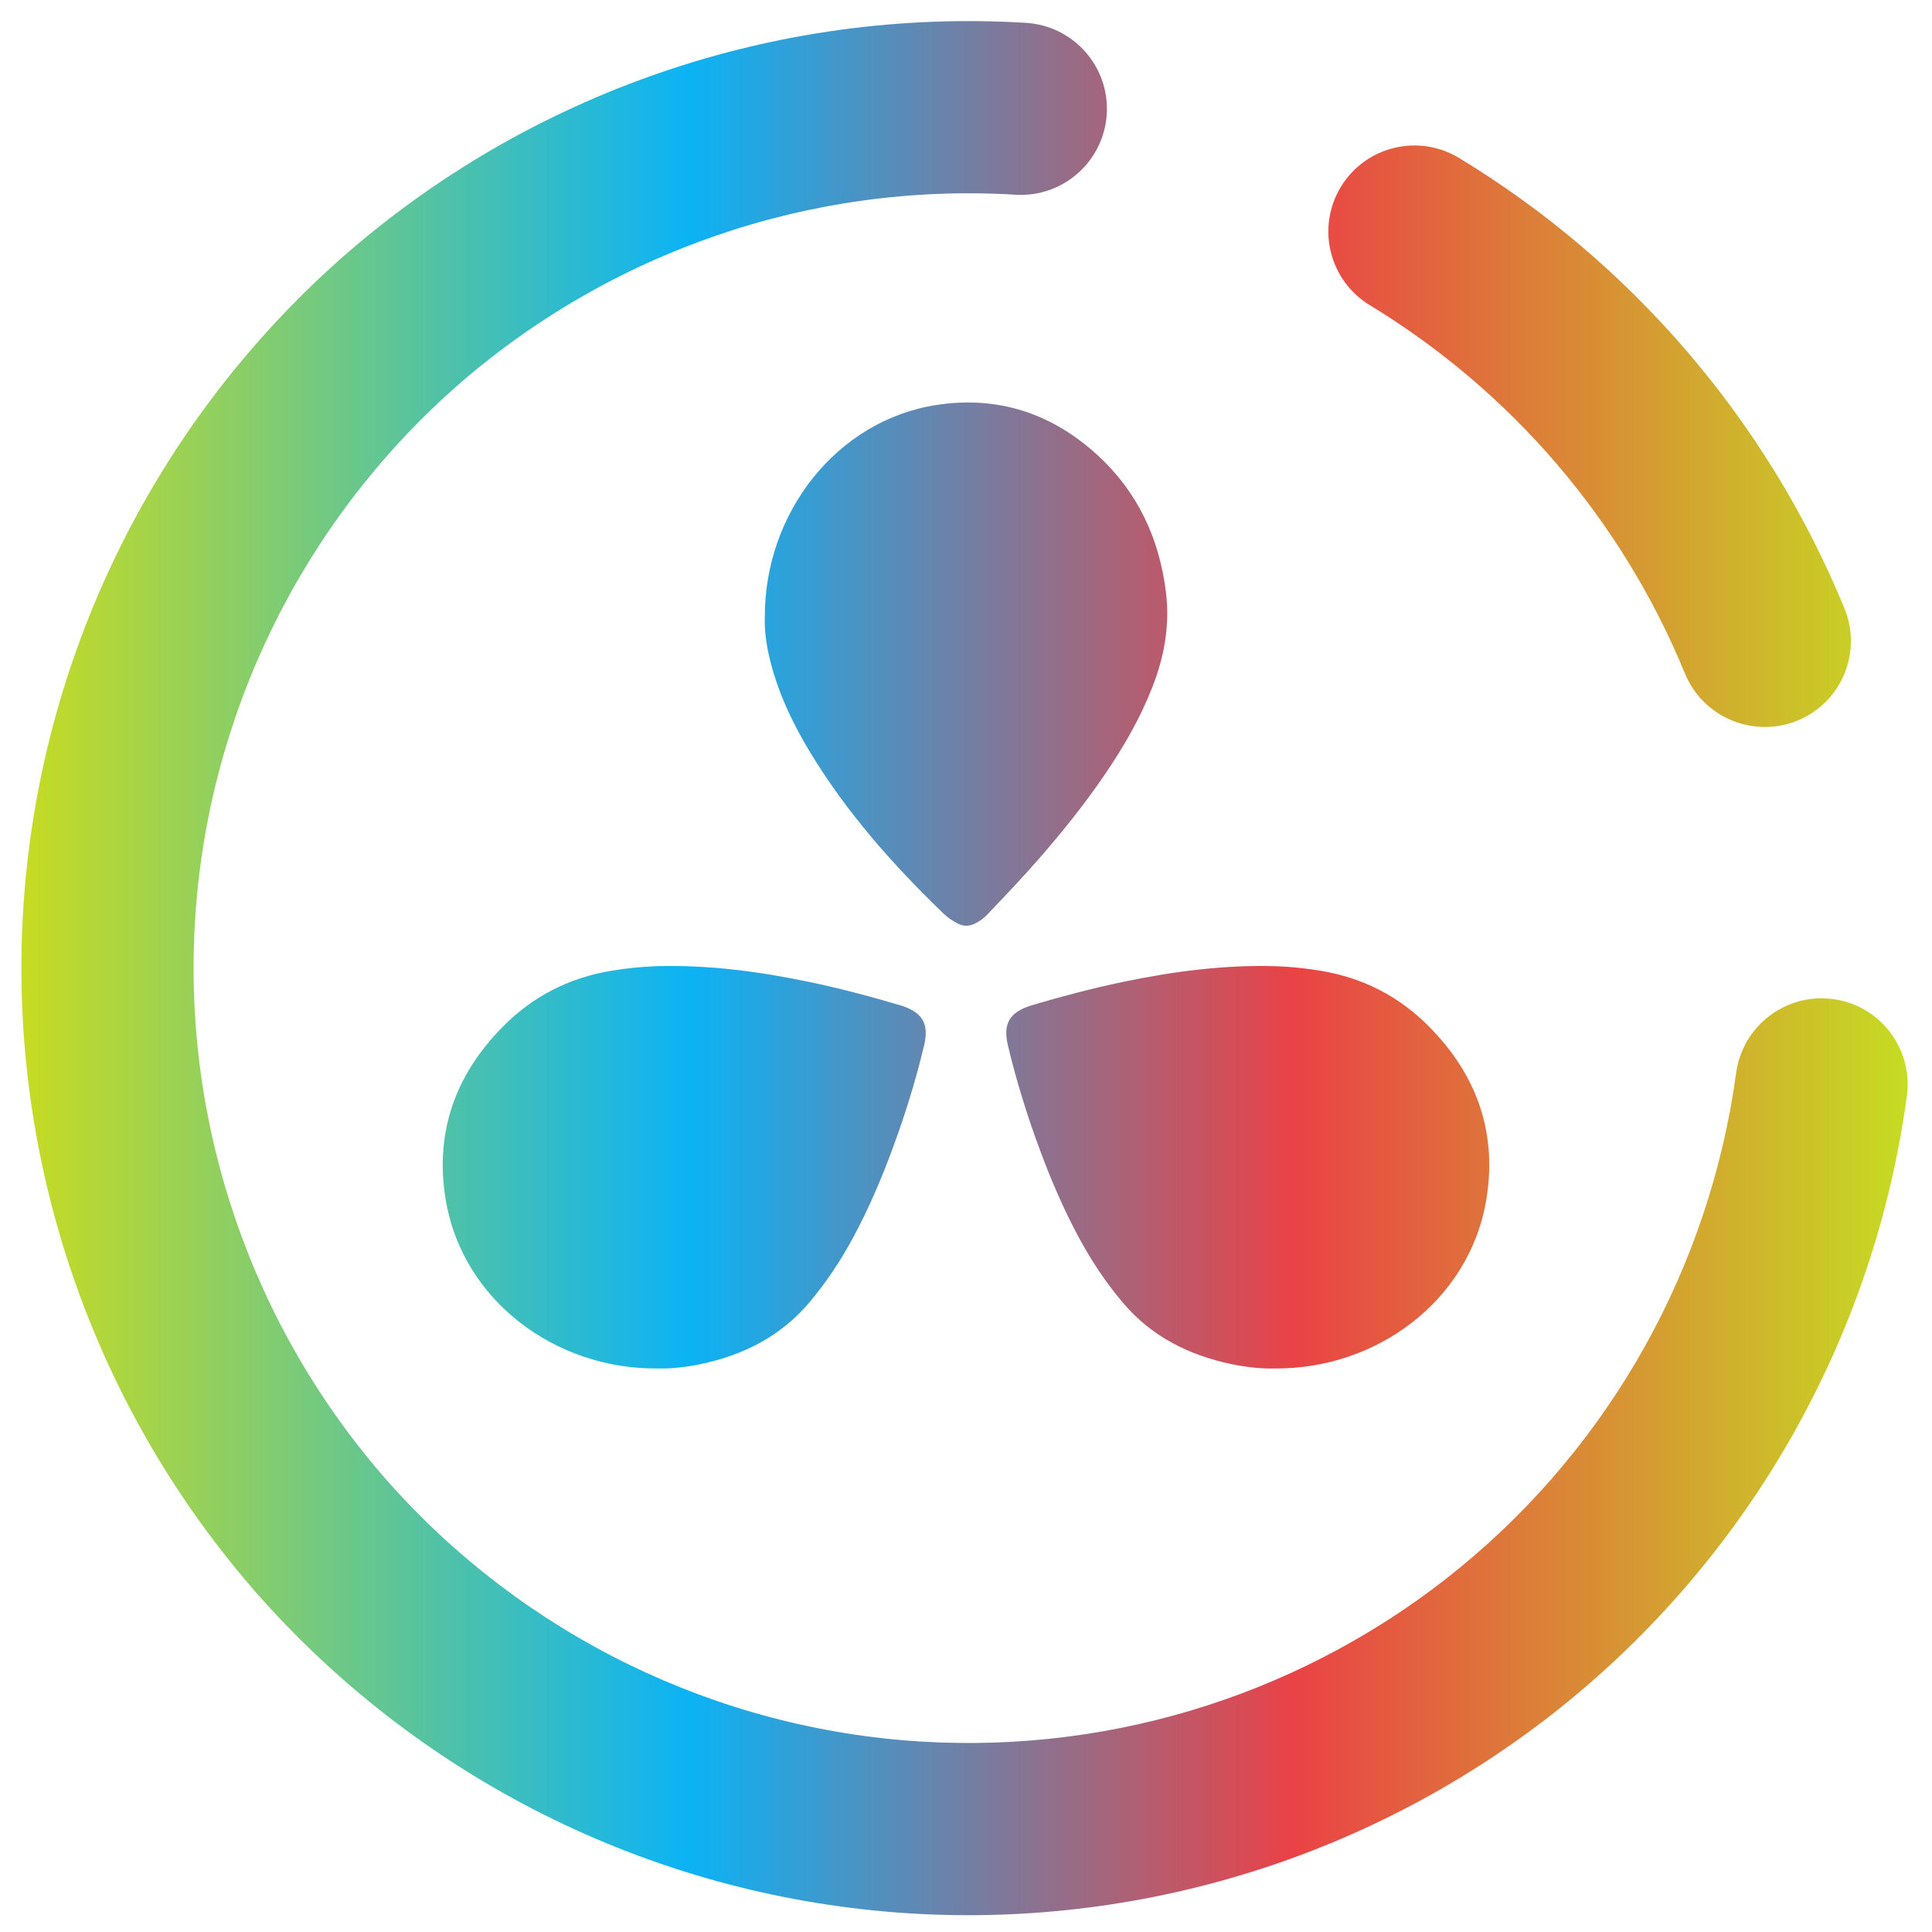 <?xml version="1.0" encoding="UTF-8" standalone="no"?><!-- Generator: Gravit.io --><svg xmlns="http://www.w3.org/2000/svg" xmlns:xlink="http://www.w3.org/1999/xlink" style="isolation:isolate" viewBox="0 0 48 48" width="48pt" height="48pt"><linearGradient id="_lgradient_52" x1="0" y1="0.5" x2="1" y2="0.5" gradientTransform="matrix(46.864,0,0,47.058,0.532,0.524)" gradientUnits="userSpaceOnUse"><stop offset="0%" stop-opacity="1" style="stop-color:rgb(198,219,35)"/><stop offset="35.299%" stop-opacity="1" style="stop-color:rgb(11,179,245)"/><stop offset="67.5%" stop-opacity="1" style="stop-color:rgb(234,66,70)"/><stop offset="100%" stop-opacity="1" style="stop-color:rgb(198,219,35)"/></linearGradient><path d=" M 43.135 26.652 L 43.135 26.652 C 43.295 25.484 44.375 24.664 45.545 24.822 L 45.545 24.822 C 46.715 24.979 47.535 26.058 47.375 27.231 L 47.375 27.231 C 46.578 33.108 43.583 38.476 38.992 42.246 C 34.402 46.006 28.554 47.9 22.629 47.539 C 16.405 47.159 10.578 44.318 6.437 39.651 C 2.308 34.975 0.196 28.845 0.575 22.622 C 0.954 16.398 3.795 10.571 8.462 6.43 C 13.139 2.301 19.268 0.188 25.492 0.568 L 25.492 0.568 C 26.67 0.64 27.569 1.655 27.497 2.833 L 27.497 2.833 C 27.425 4.011 26.41 4.91 25.232 4.838 L 25.232 4.838 C 20.14 4.527 15.127 6.258 11.299 9.635 C 7.482 13.024 5.155 17.79 4.845 22.882 C 4.535 27.974 6.265 32.987 9.643 36.814 C 13.032 40.632 17.797 42.958 22.889 43.269 C 27.736 43.564 32.523 42.023 36.279 38.942 C 40.035 35.86 42.478 31.465 43.135 26.652 L 43.135 26.652 L 43.135 26.652 L 43.135 26.652 Z  M 34.033 7.582 L 34.033 7.582 C 33.023 6.97 32.7 5.654 33.312 4.645 L 33.312 4.645 C 33.923 3.635 35.239 3.312 36.249 3.924 L 36.249 3.924 C 40.547 6.532 43.908 10.455 45.821 15.104 L 45.821 15.104 C 46.275 16.196 45.757 17.449 44.665 17.9 L 44.665 17.9 C 43.573 18.351 42.318 17.83 41.864 16.738 L 41.864 16.738 C 40.297 12.924 37.556 9.725 34.033 7.582 L 34.033 7.582 L 34.033 7.582 L 34.033 7.582 Z  M 16.329 33.999 C 16.655 34.008 17.022 33.97 17.388 33.895 C 18.472 33.67 19.393 33.2 20.1 32.368 C 20.53 31.861 20.892 31.311 21.204 30.732 C 21.57 30.051 21.877 29.341 22.144 28.622 C 22.47 27.753 22.747 26.865 22.96 25.967 C 23.079 25.464 22.946 25.148 22.362 24.975 C 21.62 24.754 20.872 24.557 20.11 24.397 C 18.848 24.134 17.577 23.965 16.28 24.006 C 15.913 24.02 15.547 24.058 15.186 24.119 C 14.136 24.293 13.246 24.754 12.519 25.482 C 11.276 26.723 10.782 28.203 11.088 29.891 C 11.529 32.302 13.776 34.018 16.329 33.999 L 16.329 33.999 L 16.329 33.999 Z  M 19.002 15.332 C 18.988 15.703 19.053 16.109 19.161 16.516 C 19.368 17.289 19.71 17.997 20.113 18.666 C 21.031 20.187 22.189 21.49 23.444 22.7 C 23.547 22.799 23.67 22.883 23.801 22.947 C 23.932 23.016 24.063 23.016 24.199 22.957 C 24.33 22.898 24.447 22.813 24.546 22.704 C 24.982 22.248 25.413 21.792 25.825 21.321 C 26.406 20.652 26.959 19.964 27.461 19.225 C 27.916 18.556 28.323 17.853 28.623 17.09 C 28.922 16.331 29.068 15.549 28.969 14.726 C 28.805 13.369 28.257 12.219 27.278 11.317 C 26.12 10.253 24.77 9.826 23.252 10.064 C 20.783 10.451 18.992 12.75 19.002 15.331 L 19.002 15.332 L 19.002 15.332 Z  M 31.671 33.999 C 31.345 34.008 30.978 33.97 30.612 33.895 C 29.528 33.67 28.607 33.2 27.9 32.368 C 27.47 31.861 27.108 31.311 26.796 30.732 C 26.43 30.051 26.123 29.341 25.856 28.622 C 25.53 27.753 25.253 26.865 25.04 25.967 C 24.921 25.464 25.054 25.148 25.638 24.975 C 26.38 24.754 27.128 24.557 27.89 24.397 C 29.152 24.134 30.423 23.965 31.72 24.006 C 32.087 24.02 32.453 24.058 32.814 24.119 C 33.864 24.293 34.754 24.754 35.481 25.482 C 36.724 26.723 37.218 28.203 36.912 29.891 C 36.471 32.302 34.224 34.018 31.671 33.999 Z " fill-rule="evenodd" fill="url(#_lgradient_52)"/></svg>